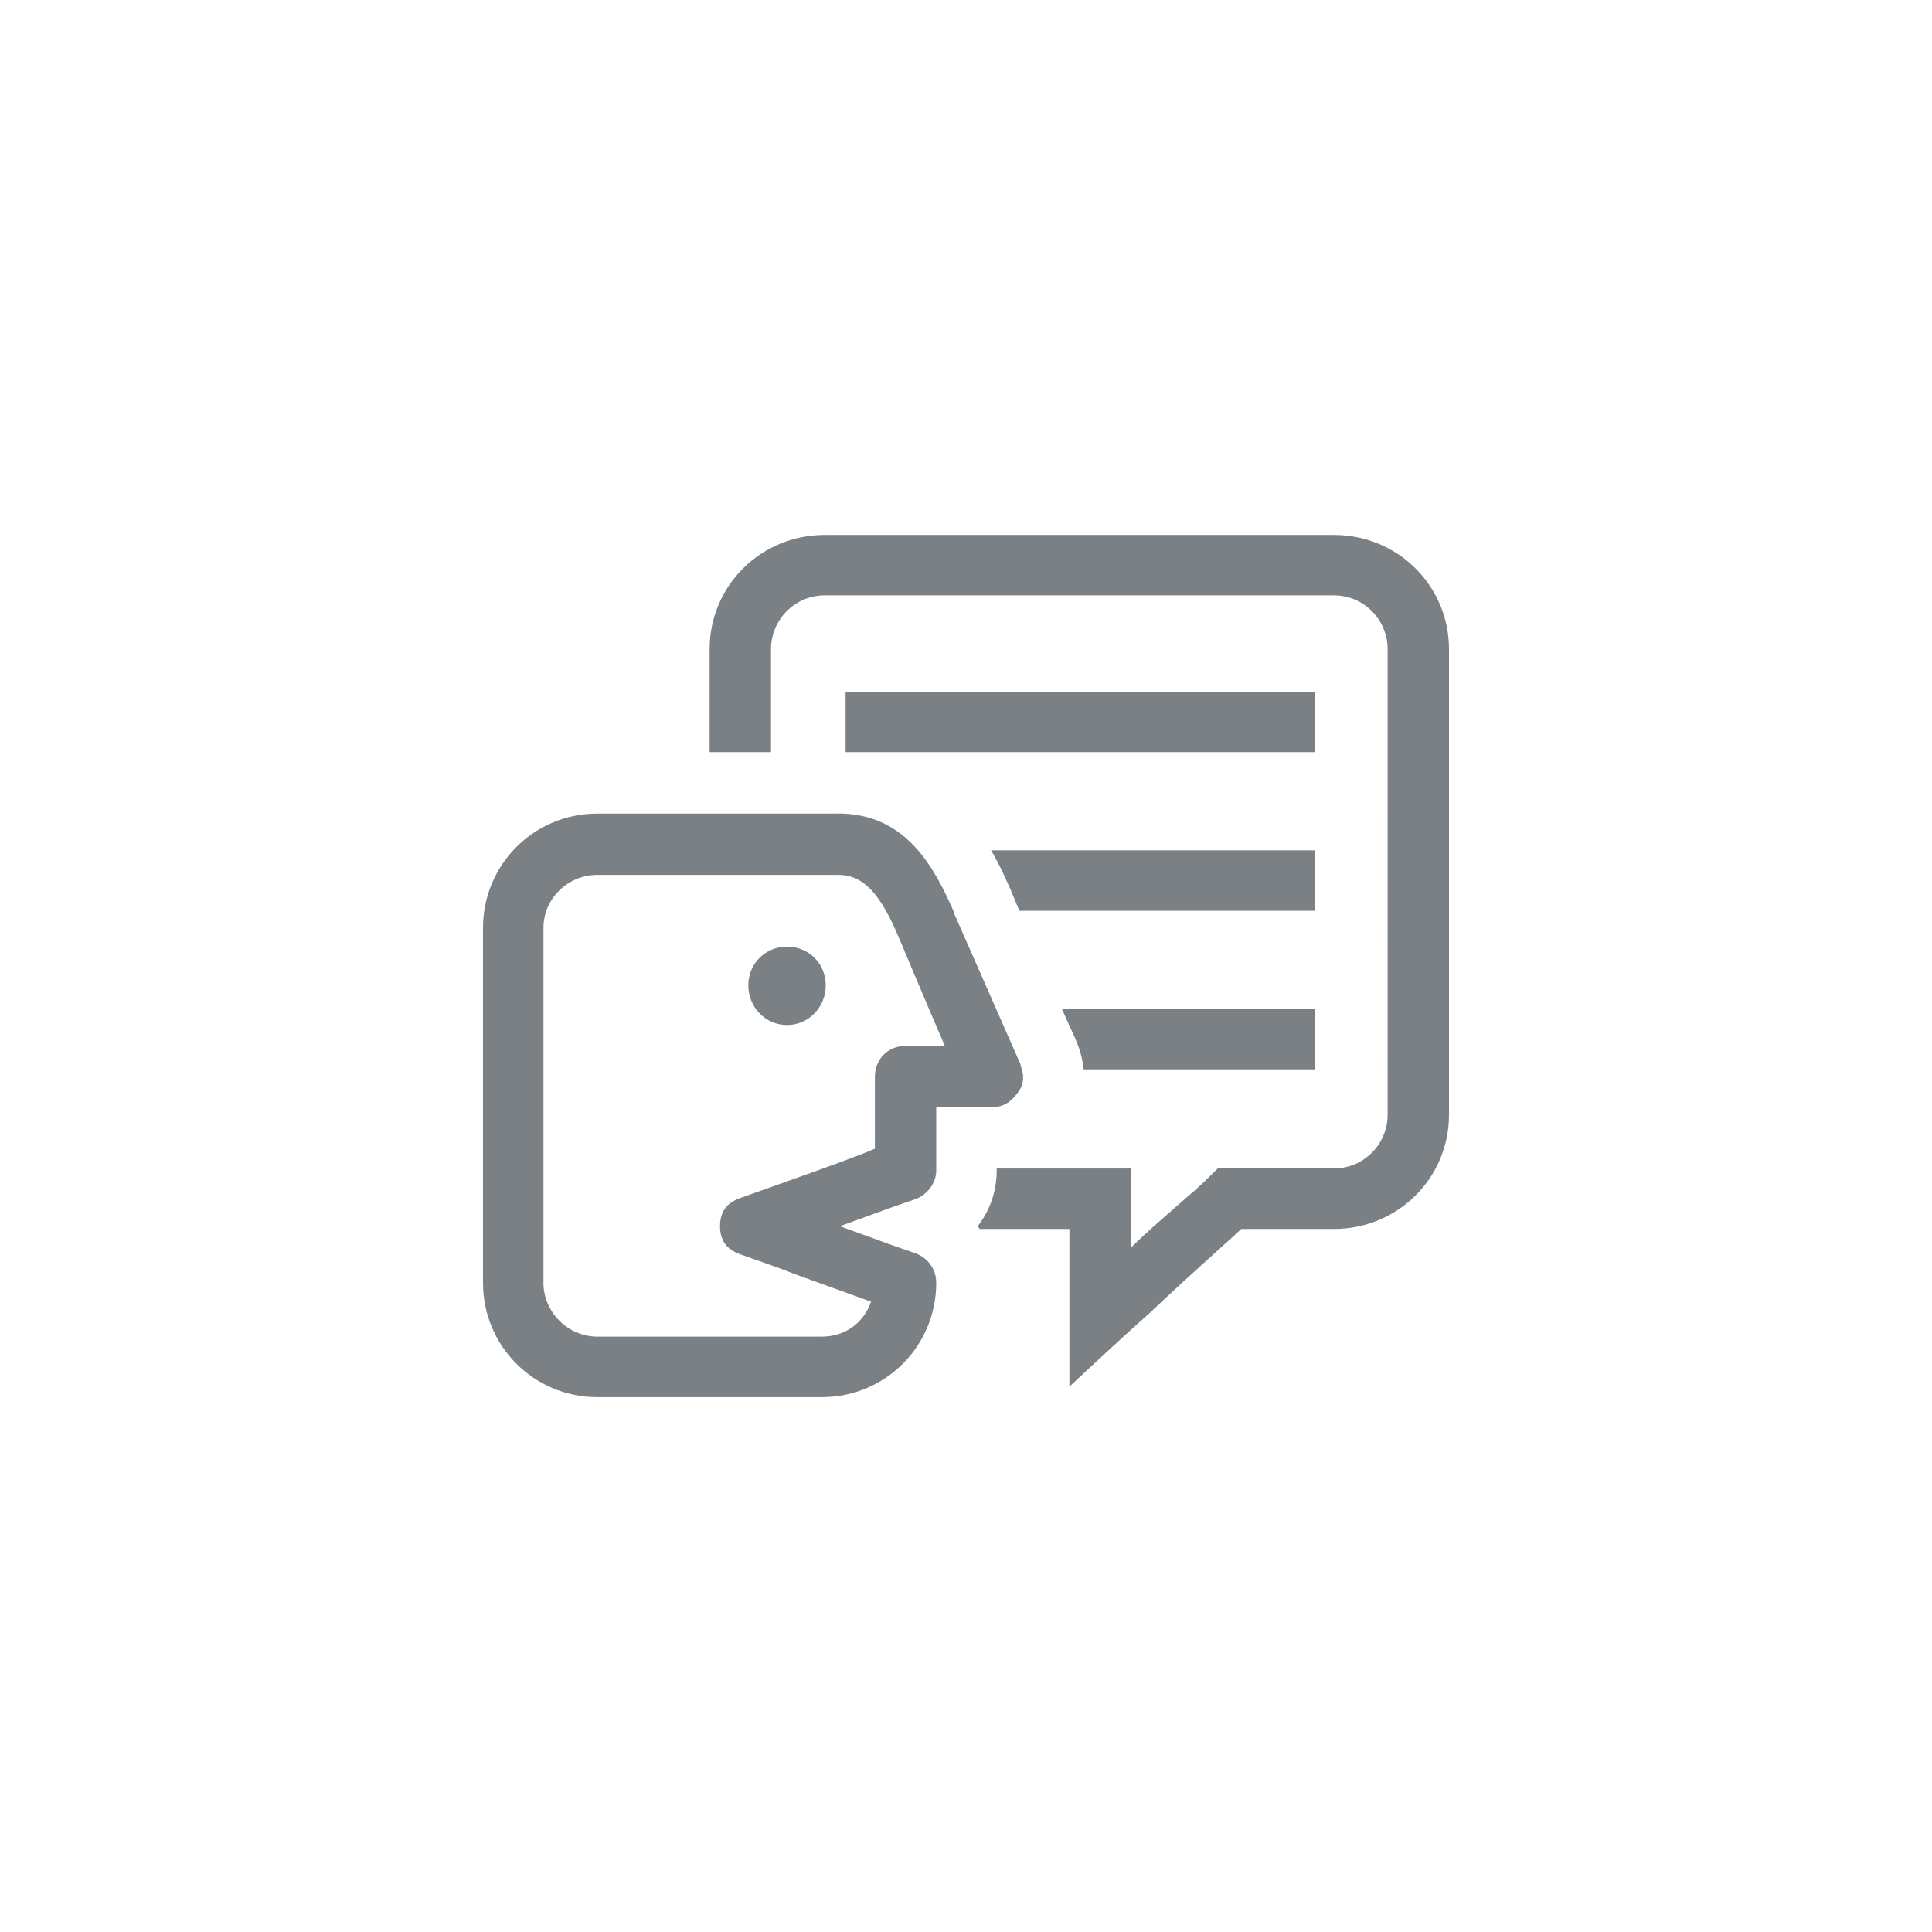 <?xml version="1.0" encoding="utf-8"?>
<!-- Generator: Adobe Illustrator 25.2.0, SVG Export Plug-In . SVG Version: 6.00 Build 0)  -->
<svg version="1.1" id="navbar_x5F_language" xmlns="http://www.w3.org/2000/svg" xmlns:xlink="http://www.w3.org/1999/xlink"
	 x="0px" y="0px" viewBox="0 0 44 44" style="enable-background:new 0 0 44 44;" xml:space="preserve">
<path id="icon_3_" style="fill:#7A8084;" d="M18.806,22.441c0,0.495-0.387,0.903-0.882,0.903s-0.882-0.409-0.882-0.903
	s0.387-0.882,0.882-0.882S18.806,21.946,18.806,22.441L18.806,22.441z M30.376,12.183c1.462,0,2.624,1.161,2.624,2.602v10.602
	c0,1.441-1.161,2.602-2.624,2.602h-2.107c-0.172,0.172-1.183,1.054-2.086,1.914c-0.559,0.495-1.161,1.054-1.828,1.677v-3.591h-2.043
	l-0.043-0.065c0.28-0.366,0.43-0.796,0.43-1.269v-0.043h3.054v1.806c0.409-0.409,0.903-0.817,1.312-1.183
	c0.237-0.194,0.452-0.409,0.667-0.624h2.645c0.688,0,1.226-0.559,1.226-1.226V14.785c0-0.667-0.538-1.226-1.226-1.226H18.785
	c-0.688,0-1.226,0.559-1.226,1.226v2.344h-1.398v-2.344c0-1.441,1.161-2.602,2.624-2.602H30.376z M19.086,18.527
	c1.549,0,2.194,1.226,2.645,2.258v0.022l1.505,3.419c0.022,0.108,0.065,0.194,0.065,0.301c0,0.15-0.043,0.258-0.129,0.366
	c-0.151,0.215-0.344,0.323-0.581,0.323h-1.269v1.441c0,0.279-0.194,0.538-0.452,0.645l-0.559,0.194l-1.183,0.43l1.183,0.43
	l0.559,0.194c0.258,0.108,0.452,0.344,0.452,0.667c0,1.441-1.161,2.602-2.602,2.602h-5.118c-1.441,0-2.602-1.161-2.602-2.602v-8.086
	c0-1.441,1.161-2.602,2.602-2.602H19.086z M12.376,29.215c0,0.667,0.559,1.226,1.226,1.226h5.118c0.516,0,0.946-0.301,1.118-0.796
	L18.054,29c-0.366-0.15-0.774-0.279-1.183-0.43c-0.323-0.107-0.473-0.323-0.473-0.645c0-0.322,0.151-0.538,0.473-0.645l1.269-0.452
	c0.667-0.237,1.441-0.516,1.785-0.667v-1.634c0-0.409,0.301-0.71,0.71-0.71h0.882c-0.409-0.946-1.032-2.43-1.032-2.43
	c-0.43-1.032-0.817-1.462-1.398-1.462h-5.484c-0.667,0-1.226,0.538-1.226,1.204V29.215z M29.946,15.753v1.376H19.258v-1.376H29.946z
	 M29.946,19.366v1.376h-6.731L23,20.226c-0.108-0.237-0.237-0.538-0.43-0.86H29.946z M29.946,22.978v1.376h-5.269
	c-0.022-0.237-0.086-0.473-0.194-0.71l0.022,0.043l-0.323-0.71H29.946z"/>
</svg>
